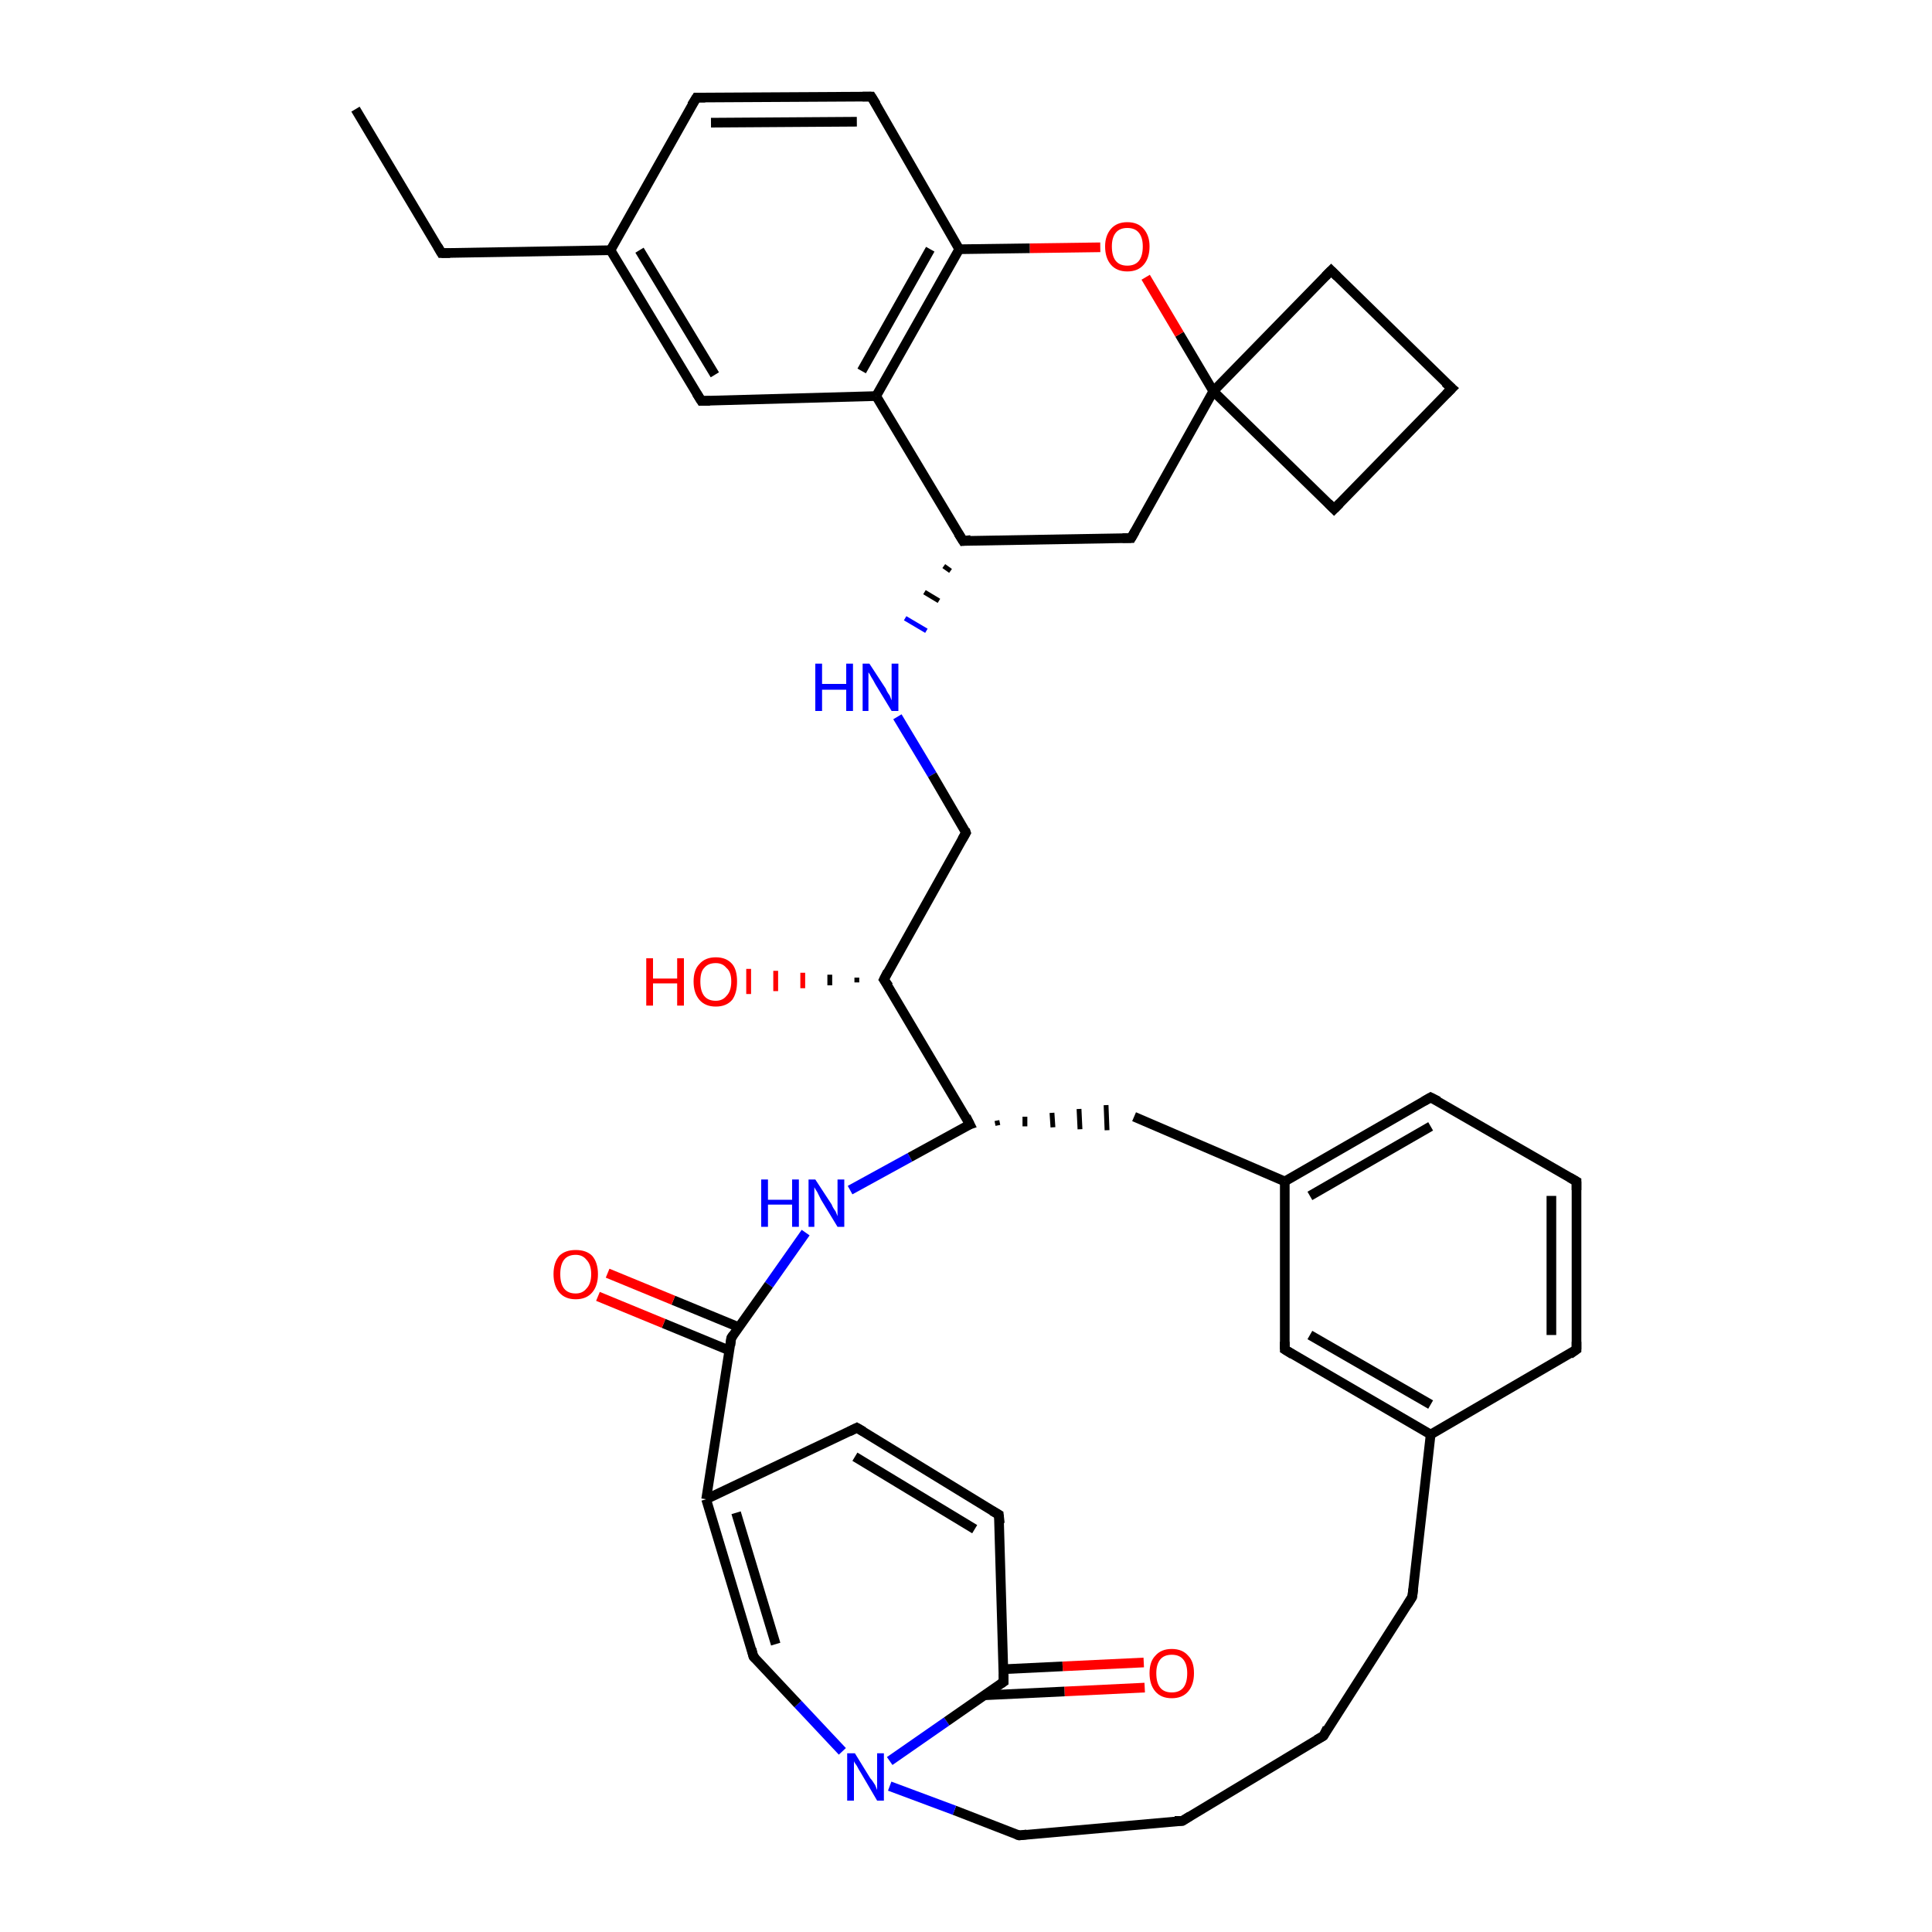 <?xml version='1.0' encoding='iso-8859-1'?>
<svg version='1.1' baseProfile='full'
              xmlns='http://www.w3.org/2000/svg'
                      xmlns:rdkit='http://www.rdkit.org/xml'
                      xmlns:xlink='http://www.w3.org/1999/xlink'
                  xml:space='preserve'
width='200px' height='200px' viewBox='0 0 200 200'>
<!-- END OF HEADER -->
<rect style='opacity:1.0;fill:#FFFFFF;stroke:none' width='200.0' height='200.0' x='0.0' y='0.0'> </rect>
<path class='bond-0 atom-29 atom-28' d='M 122.4,188.5 L 137.0,179.7' style='fill:none;fill-rule:evenodd;stroke:#000000;stroke-width:1.0px;stroke-linecap:butt;stroke-linejoin:miter;stroke-opacity:1' />
<path class='bond-1 atom-29 atom-30' d='M 122.4,188.5 L 105.5,190.0' style='fill:none;fill-rule:evenodd;stroke:#000000;stroke-width:1.0px;stroke-linecap:butt;stroke-linejoin:miter;stroke-opacity:1' />
<path class='bond-2 atom-27 atom-28' d='M 146.2,165.3 L 137.0,179.7' style='fill:none;fill-rule:evenodd;stroke:#000000;stroke-width:1.0px;stroke-linecap:butt;stroke-linejoin:miter;stroke-opacity:1' />
<path class='bond-3 atom-27 atom-26' d='M 146.2,165.3 L 148.1,148.5' style='fill:none;fill-rule:evenodd;stroke:#000000;stroke-width:1.0px;stroke-linecap:butt;stroke-linejoin:miter;stroke-opacity:1' />
<path class='bond-4 atom-30 atom-31' d='M 105.5,190.0 L 98.8,187.4' style='fill:none;fill-rule:evenodd;stroke:#000000;stroke-width:1.0px;stroke-linecap:butt;stroke-linejoin:miter;stroke-opacity:1' />
<path class='bond-4 atom-30 atom-31' d='M 98.8,187.4 L 92.1,184.9' style='fill:none;fill-rule:evenodd;stroke:#0000FF;stroke-width:1.0px;stroke-linecap:butt;stroke-linejoin:miter;stroke-opacity:1' />
<path class='bond-5 atom-34 atom-33' d='M 118.5,174.7 L 110.2,175.1' style='fill:none;fill-rule:evenodd;stroke:#FF0000;stroke-width:1.0px;stroke-linecap:butt;stroke-linejoin:miter;stroke-opacity:1' />
<path class='bond-5 atom-34 atom-33' d='M 110.2,175.1 L 101.8,175.5' style='fill:none;fill-rule:evenodd;stroke:#000000;stroke-width:1.0px;stroke-linecap:butt;stroke-linejoin:miter;stroke-opacity:1' />
<path class='bond-5 atom-34 atom-33' d='M 118.4,172.1 L 110.0,172.5' style='fill:none;fill-rule:evenodd;stroke:#FF0000;stroke-width:1.0px;stroke-linecap:butt;stroke-linejoin:miter;stroke-opacity:1' />
<path class='bond-5 atom-34 atom-33' d='M 110.0,172.5 L 103.8,172.8' style='fill:none;fill-rule:evenodd;stroke:#000000;stroke-width:1.0px;stroke-linecap:butt;stroke-linejoin:miter;stroke-opacity:1' />
<path class='bond-6 atom-22 atom-26' d='M 133.0,139.7 L 148.1,148.5' style='fill:none;fill-rule:evenodd;stroke:#000000;stroke-width:1.0px;stroke-linecap:butt;stroke-linejoin:miter;stroke-opacity:1' />
<path class='bond-6 atom-22 atom-26' d='M 135.6,138.2 L 148.1,145.4' style='fill:none;fill-rule:evenodd;stroke:#000000;stroke-width:1.0px;stroke-linecap:butt;stroke-linejoin:miter;stroke-opacity:1' />
<path class='bond-7 atom-22 atom-21' d='M 133.0,139.7 L 133.0,122.3' style='fill:none;fill-rule:evenodd;stroke:#000000;stroke-width:1.0px;stroke-linecap:butt;stroke-linejoin:miter;stroke-opacity:1' />
<path class='bond-8 atom-26 atom-25' d='M 148.1,148.5 L 163.2,139.7' style='fill:none;fill-rule:evenodd;stroke:#000000;stroke-width:1.0px;stroke-linecap:butt;stroke-linejoin:miter;stroke-opacity:1' />
<path class='bond-9 atom-31 atom-33' d='M 92.1,182.3 L 98.0,178.2' style='fill:none;fill-rule:evenodd;stroke:#0000FF;stroke-width:1.0px;stroke-linecap:butt;stroke-linejoin:miter;stroke-opacity:1' />
<path class='bond-9 atom-31 atom-33' d='M 98.0,178.2 L 103.9,174.1' style='fill:none;fill-rule:evenodd;stroke:#000000;stroke-width:1.0px;stroke-linecap:butt;stroke-linejoin:miter;stroke-opacity:1' />
<path class='bond-10 atom-31 atom-32' d='M 87.2,181.3 L 82.6,176.4' style='fill:none;fill-rule:evenodd;stroke:#0000FF;stroke-width:1.0px;stroke-linecap:butt;stroke-linejoin:miter;stroke-opacity:1' />
<path class='bond-10 atom-31 atom-32' d='M 82.6,176.4 L 78.0,171.5' style='fill:none;fill-rule:evenodd;stroke:#000000;stroke-width:1.0px;stroke-linecap:butt;stroke-linejoin:miter;stroke-opacity:1' />
<path class='bond-11 atom-33 atom-35' d='M 103.9,174.1 L 103.4,156.8' style='fill:none;fill-rule:evenodd;stroke:#000000;stroke-width:1.0px;stroke-linecap:butt;stroke-linejoin:miter;stroke-opacity:1' />
<path class='bond-12 atom-32 atom-37' d='M 78.0,171.5 L 73.1,155.2' style='fill:none;fill-rule:evenodd;stroke:#000000;stroke-width:1.0px;stroke-linecap:butt;stroke-linejoin:miter;stroke-opacity:1' />
<path class='bond-12 atom-32 atom-37' d='M 80.3,170.2 L 76.2,156.6' style='fill:none;fill-rule:evenodd;stroke:#000000;stroke-width:1.0px;stroke-linecap:butt;stroke-linejoin:miter;stroke-opacity:1' />
<path class='bond-13 atom-20 atom-21' d='M 117.4,115.6 L 133.0,122.3' style='fill:none;fill-rule:evenodd;stroke:#000000;stroke-width:1.0px;stroke-linecap:butt;stroke-linejoin:miter;stroke-opacity:1' />
<path class='bond-14 atom-19 atom-20' d='M 103.3,116.5 L 103.2,116.0' style='fill:none;fill-rule:evenodd;stroke:#000000;stroke-width:0.5px;stroke-linecap:butt;stroke-linejoin:miter;stroke-opacity:1' />
<path class='bond-14 atom-19 atom-20' d='M 106.1,116.6 L 106.1,115.6' style='fill:none;fill-rule:evenodd;stroke:#000000;stroke-width:0.5px;stroke-linecap:butt;stroke-linejoin:miter;stroke-opacity:1' />
<path class='bond-14 atom-19 atom-20' d='M 109.0,116.7 L 108.9,115.2' style='fill:none;fill-rule:evenodd;stroke:#000000;stroke-width:0.5px;stroke-linecap:butt;stroke-linejoin:miter;stroke-opacity:1' />
<path class='bond-14 atom-19 atom-20' d='M 111.8,116.9 L 111.7,114.8' style='fill:none;fill-rule:evenodd;stroke:#000000;stroke-width:0.5px;stroke-linecap:butt;stroke-linejoin:miter;stroke-opacity:1' />
<path class='bond-14 atom-19 atom-20' d='M 114.6,117.0 L 114.5,114.4' style='fill:none;fill-rule:evenodd;stroke:#000000;stroke-width:0.5px;stroke-linecap:butt;stroke-linejoin:miter;stroke-opacity:1' />
<path class='bond-15 atom-21 atom-23' d='M 133.0,122.3 L 148.1,113.6' style='fill:none;fill-rule:evenodd;stroke:#000000;stroke-width:1.0px;stroke-linecap:butt;stroke-linejoin:miter;stroke-opacity:1' />
<path class='bond-15 atom-21 atom-23' d='M 135.6,123.8 L 148.1,116.6' style='fill:none;fill-rule:evenodd;stroke:#000000;stroke-width:1.0px;stroke-linecap:butt;stroke-linejoin:miter;stroke-opacity:1' />
<path class='bond-16 atom-35 atom-36' d='M 103.4,156.8 L 88.7,147.8' style='fill:none;fill-rule:evenodd;stroke:#000000;stroke-width:1.0px;stroke-linecap:butt;stroke-linejoin:miter;stroke-opacity:1' />
<path class='bond-16 atom-35 atom-36' d='M 100.9,158.3 L 88.5,150.8' style='fill:none;fill-rule:evenodd;stroke:#000000;stroke-width:1.0px;stroke-linecap:butt;stroke-linejoin:miter;stroke-opacity:1' />
<path class='bond-17 atom-17 atom-18' d='M 88.7,101.7 L 88.7,101.2' style='fill:none;fill-rule:evenodd;stroke:#000000;stroke-width:0.5px;stroke-linecap:butt;stroke-linejoin:miter;stroke-opacity:1' />
<path class='bond-17 atom-17 atom-18' d='M 85.9,102.0 L 85.9,100.9' style='fill:none;fill-rule:evenodd;stroke:#000000;stroke-width:0.5px;stroke-linecap:butt;stroke-linejoin:miter;stroke-opacity:1' />
<path class='bond-17 atom-17 atom-18' d='M 83.1,102.3 L 83.1,100.7' style='fill:none;fill-rule:evenodd;stroke:#FF0000;stroke-width:0.5px;stroke-linecap:butt;stroke-linejoin:miter;stroke-opacity:1' />
<path class='bond-17 atom-17 atom-18' d='M 80.3,102.6 L 80.3,100.5' style='fill:none;fill-rule:evenodd;stroke:#FF0000;stroke-width:0.5px;stroke-linecap:butt;stroke-linejoin:miter;stroke-opacity:1' />
<path class='bond-17 atom-17 atom-18' d='M 77.5,102.9 L 77.5,100.3' style='fill:none;fill-rule:evenodd;stroke:#FF0000;stroke-width:0.5px;stroke-linecap:butt;stroke-linejoin:miter;stroke-opacity:1' />
<path class='bond-18 atom-17 atom-19' d='M 91.5,101.4 L 100.4,116.4' style='fill:none;fill-rule:evenodd;stroke:#000000;stroke-width:1.0px;stroke-linecap:butt;stroke-linejoin:miter;stroke-opacity:1' />
<path class='bond-19 atom-17 atom-16' d='M 91.5,101.4 L 100.0,86.2' style='fill:none;fill-rule:evenodd;stroke:#000000;stroke-width:1.0px;stroke-linecap:butt;stroke-linejoin:miter;stroke-opacity:1' />
<path class='bond-20 atom-25 atom-24' d='M 163.2,139.7 L 163.2,122.3' style='fill:none;fill-rule:evenodd;stroke:#000000;stroke-width:1.0px;stroke-linecap:butt;stroke-linejoin:miter;stroke-opacity:1' />
<path class='bond-20 atom-25 atom-24' d='M 160.6,138.2 L 160.6,123.8' style='fill:none;fill-rule:evenodd;stroke:#000000;stroke-width:1.0px;stroke-linecap:butt;stroke-linejoin:miter;stroke-opacity:1' />
<path class='bond-21 atom-40 atom-19' d='M 88.0,123.2 L 94.2,119.8' style='fill:none;fill-rule:evenodd;stroke:#0000FF;stroke-width:1.0px;stroke-linecap:butt;stroke-linejoin:miter;stroke-opacity:1' />
<path class='bond-21 atom-40 atom-19' d='M 94.2,119.8 L 100.4,116.4' style='fill:none;fill-rule:evenodd;stroke:#000000;stroke-width:1.0px;stroke-linecap:butt;stroke-linejoin:miter;stroke-opacity:1' />
<path class='bond-22 atom-40 atom-38' d='M 83.4,127.6 L 79.6,133.0' style='fill:none;fill-rule:evenodd;stroke:#0000FF;stroke-width:1.0px;stroke-linecap:butt;stroke-linejoin:miter;stroke-opacity:1' />
<path class='bond-22 atom-40 atom-38' d='M 79.6,133.0 L 75.7,138.5' style='fill:none;fill-rule:evenodd;stroke:#000000;stroke-width:1.0px;stroke-linecap:butt;stroke-linejoin:miter;stroke-opacity:1' />
<path class='bond-23 atom-15 atom-16' d='M 92.9,74.2 L 96.5,80.2' style='fill:none;fill-rule:evenodd;stroke:#0000FF;stroke-width:1.0px;stroke-linecap:butt;stroke-linejoin:miter;stroke-opacity:1' />
<path class='bond-23 atom-15 atom-16' d='M 96.5,80.2 L 100.0,86.2' style='fill:none;fill-rule:evenodd;stroke:#000000;stroke-width:1.0px;stroke-linecap:butt;stroke-linejoin:miter;stroke-opacity:1' />
<path class='bond-24 atom-14 atom-15' d='M 97.7,58.6 L 98.4,59.1' style='fill:none;fill-rule:evenodd;stroke:#000000;stroke-width:0.5px;stroke-linecap:butt;stroke-linejoin:miter;stroke-opacity:1' />
<path class='bond-24 atom-14 atom-15' d='M 95.7,61.3 L 97.2,62.2' style='fill:none;fill-rule:evenodd;stroke:#000000;stroke-width:0.5px;stroke-linecap:butt;stroke-linejoin:miter;stroke-opacity:1' />
<path class='bond-24 atom-14 atom-15' d='M 93.7,64.0 L 95.9,65.3' style='fill:none;fill-rule:evenodd;stroke:#0000FF;stroke-width:0.5px;stroke-linecap:butt;stroke-linejoin:miter;stroke-opacity:1' />
<path class='bond-25 atom-37 atom-36' d='M 73.1,155.2 L 88.7,147.8' style='fill:none;fill-rule:evenodd;stroke:#000000;stroke-width:1.0px;stroke-linecap:butt;stroke-linejoin:miter;stroke-opacity:1' />
<path class='bond-26 atom-37 atom-38' d='M 73.1,155.2 L 75.7,138.5' style='fill:none;fill-rule:evenodd;stroke:#000000;stroke-width:1.0px;stroke-linecap:butt;stroke-linejoin:miter;stroke-opacity:1' />
<path class='bond-27 atom-23 atom-24' d='M 148.1,113.6 L 163.2,122.3' style='fill:none;fill-rule:evenodd;stroke:#000000;stroke-width:1.0px;stroke-linecap:butt;stroke-linejoin:miter;stroke-opacity:1' />
<path class='bond-28 atom-38 atom-39' d='M 76.5,137.4 L 69.7,134.6' style='fill:none;fill-rule:evenodd;stroke:#000000;stroke-width:1.0px;stroke-linecap:butt;stroke-linejoin:miter;stroke-opacity:1' />
<path class='bond-28 atom-38 atom-39' d='M 69.7,134.6 L 62.9,131.8' style='fill:none;fill-rule:evenodd;stroke:#FF0000;stroke-width:1.0px;stroke-linecap:butt;stroke-linejoin:miter;stroke-opacity:1' />
<path class='bond-28 atom-38 atom-39' d='M 75.5,139.8 L 68.7,137.0' style='fill:none;fill-rule:evenodd;stroke:#000000;stroke-width:1.0px;stroke-linecap:butt;stroke-linejoin:miter;stroke-opacity:1' />
<path class='bond-28 atom-38 atom-39' d='M 68.7,137.0 L 61.9,134.2' style='fill:none;fill-rule:evenodd;stroke:#FF0000;stroke-width:1.0px;stroke-linecap:butt;stroke-linejoin:miter;stroke-opacity:1' />
<path class='bond-29 atom-14 atom-4' d='M 99.7,56.0 L 117.1,55.7' style='fill:none;fill-rule:evenodd;stroke:#000000;stroke-width:1.0px;stroke-linecap:butt;stroke-linejoin:miter;stroke-opacity:1' />
<path class='bond-30 atom-14 atom-13' d='M 99.7,56.0 L 90.7,41.0' style='fill:none;fill-rule:evenodd;stroke:#000000;stroke-width:1.0px;stroke-linecap:butt;stroke-linejoin:miter;stroke-opacity:1' />
<path class='bond-31 atom-4 atom-3' d='M 117.1,55.7 L 125.6,40.5' style='fill:none;fill-rule:evenodd;stroke:#000000;stroke-width:1.0px;stroke-linecap:butt;stroke-linejoin:miter;stroke-opacity:1' />
<path class='bond-32 atom-1 atom-0' d='M 150.3,40.2 L 138.1,52.7' style='fill:none;fill-rule:evenodd;stroke:#000000;stroke-width:1.0px;stroke-linecap:butt;stroke-linejoin:miter;stroke-opacity:1' />
<path class='bond-33 atom-1 atom-2' d='M 150.3,40.2 L 137.8,28.0' style='fill:none;fill-rule:evenodd;stroke:#000000;stroke-width:1.0px;stroke-linecap:butt;stroke-linejoin:miter;stroke-opacity:1' />
<path class='bond-34 atom-0 atom-3' d='M 138.1,52.7 L 125.6,40.5' style='fill:none;fill-rule:evenodd;stroke:#000000;stroke-width:1.0px;stroke-linecap:butt;stroke-linejoin:miter;stroke-opacity:1' />
<path class='bond-35 atom-2 atom-3' d='M 137.8,28.0 L 125.6,40.5' style='fill:none;fill-rule:evenodd;stroke:#000000;stroke-width:1.0px;stroke-linecap:butt;stroke-linejoin:miter;stroke-opacity:1' />
<path class='bond-36 atom-3 atom-5' d='M 125.6,40.5 L 122.1,34.6' style='fill:none;fill-rule:evenodd;stroke:#000000;stroke-width:1.0px;stroke-linecap:butt;stroke-linejoin:miter;stroke-opacity:1' />
<path class='bond-36 atom-3 atom-5' d='M 122.1,34.6 L 118.6,28.7' style='fill:none;fill-rule:evenodd;stroke:#FF0000;stroke-width:1.0px;stroke-linecap:butt;stroke-linejoin:miter;stroke-opacity:1' />
<path class='bond-37 atom-13 atom-12' d='M 90.7,41.0 L 72.6,41.5' style='fill:none;fill-rule:evenodd;stroke:#000000;stroke-width:1.0px;stroke-linecap:butt;stroke-linejoin:miter;stroke-opacity:1' />
<path class='bond-38 atom-13 atom-6' d='M 90.7,41.0 L 99.3,25.8' style='fill:none;fill-rule:evenodd;stroke:#000000;stroke-width:1.0px;stroke-linecap:butt;stroke-linejoin:miter;stroke-opacity:1' />
<path class='bond-38 atom-13 atom-6' d='M 89.2,38.4 L 96.3,25.8' style='fill:none;fill-rule:evenodd;stroke:#000000;stroke-width:1.0px;stroke-linecap:butt;stroke-linejoin:miter;stroke-opacity:1' />
<path class='bond-39 atom-12 atom-9' d='M 72.6,41.5 L 63.2,25.9' style='fill:none;fill-rule:evenodd;stroke:#000000;stroke-width:1.0px;stroke-linecap:butt;stroke-linejoin:miter;stroke-opacity:1' />
<path class='bond-39 atom-12 atom-9' d='M 74.0,38.8 L 66.2,25.9' style='fill:none;fill-rule:evenodd;stroke:#000000;stroke-width:1.0px;stroke-linecap:butt;stroke-linejoin:miter;stroke-opacity:1' />
<path class='bond-40 atom-5 atom-6' d='M 113.9,25.6 L 106.6,25.7' style='fill:none;fill-rule:evenodd;stroke:#FF0000;stroke-width:1.0px;stroke-linecap:butt;stroke-linejoin:miter;stroke-opacity:1' />
<path class='bond-40 atom-5 atom-6' d='M 106.6,25.7 L 99.3,25.8' style='fill:none;fill-rule:evenodd;stroke:#000000;stroke-width:1.0px;stroke-linecap:butt;stroke-linejoin:miter;stroke-opacity:1' />
<path class='bond-41 atom-11 atom-10' d='M 36.8,11.3 L 45.7,26.2' style='fill:none;fill-rule:evenodd;stroke:#000000;stroke-width:1.0px;stroke-linecap:butt;stroke-linejoin:miter;stroke-opacity:1' />
<path class='bond-42 atom-6 atom-7' d='M 99.3,25.8 L 90.2,10.0' style='fill:none;fill-rule:evenodd;stroke:#000000;stroke-width:1.0px;stroke-linecap:butt;stroke-linejoin:miter;stroke-opacity:1' />
<path class='bond-43 atom-9 atom-10' d='M 63.2,25.9 L 45.7,26.2' style='fill:none;fill-rule:evenodd;stroke:#000000;stroke-width:1.0px;stroke-linecap:butt;stroke-linejoin:miter;stroke-opacity:1' />
<path class='bond-44 atom-9 atom-8' d='M 63.2,25.9 L 72.1,10.1' style='fill:none;fill-rule:evenodd;stroke:#000000;stroke-width:1.0px;stroke-linecap:butt;stroke-linejoin:miter;stroke-opacity:1' />
<path class='bond-45 atom-7 atom-8' d='M 90.2,10.0 L 72.1,10.1' style='fill:none;fill-rule:evenodd;stroke:#000000;stroke-width:1.0px;stroke-linecap:butt;stroke-linejoin:miter;stroke-opacity:1' />
<path class='bond-45 atom-7 atom-8' d='M 88.7,12.6 L 73.6,12.7' style='fill:none;fill-rule:evenodd;stroke:#000000;stroke-width:1.0px;stroke-linecap:butt;stroke-linejoin:miter;stroke-opacity:1' />
<path d='M 138.7,52.1 L 138.1,52.7 L 137.5,52.1' style='fill:none;stroke:#000000;stroke-width:1.0px;stroke-linecap:butt;stroke-linejoin:miter;stroke-opacity:1;' />
<path d='M 149.7,40.8 L 150.3,40.2 L 149.6,39.6' style='fill:none;stroke:#000000;stroke-width:1.0px;stroke-linecap:butt;stroke-linejoin:miter;stroke-opacity:1;' />
<path d='M 138.4,28.6 L 137.8,28.0 L 137.2,28.6' style='fill:none;stroke:#000000;stroke-width:1.0px;stroke-linecap:butt;stroke-linejoin:miter;stroke-opacity:1;' />
<path d='M 116.2,55.7 L 117.1,55.7 L 117.5,55.0' style='fill:none;stroke:#000000;stroke-width:1.0px;stroke-linecap:butt;stroke-linejoin:miter;stroke-opacity:1;' />
<path d='M 90.7,10.8 L 90.2,10.0 L 89.3,10.0' style='fill:none;stroke:#000000;stroke-width:1.0px;stroke-linecap:butt;stroke-linejoin:miter;stroke-opacity:1;' />
<path d='M 71.6,10.9 L 72.1,10.1 L 73.0,10.1' style='fill:none;stroke:#000000;stroke-width:1.0px;stroke-linecap:butt;stroke-linejoin:miter;stroke-opacity:1;' />
<path d='M 45.3,25.5 L 45.7,26.2 L 46.6,26.2' style='fill:none;stroke:#000000;stroke-width:1.0px;stroke-linecap:butt;stroke-linejoin:miter;stroke-opacity:1;' />
<path d='M 73.5,41.5 L 72.6,41.5 L 72.1,40.7' style='fill:none;stroke:#000000;stroke-width:1.0px;stroke-linecap:butt;stroke-linejoin:miter;stroke-opacity:1;' />
<path d='M 100.5,55.9 L 99.7,56.0 L 99.2,55.2' style='fill:none;stroke:#000000;stroke-width:1.0px;stroke-linecap:butt;stroke-linejoin:miter;stroke-opacity:1;' />
<path d='M 99.6,86.9 L 100.0,86.2 L 99.9,85.9' style='fill:none;stroke:#000000;stroke-width:1.0px;stroke-linecap:butt;stroke-linejoin:miter;stroke-opacity:1;' />
<path d='M 92.0,102.1 L 91.5,101.4 L 91.9,100.6' style='fill:none;stroke:#000000;stroke-width:1.0px;stroke-linecap:butt;stroke-linejoin:miter;stroke-opacity:1;' />
<path d='M 100.0,115.6 L 100.4,116.4 L 100.1,116.5' style='fill:none;stroke:#000000;stroke-width:1.0px;stroke-linecap:butt;stroke-linejoin:miter;stroke-opacity:1;' />
<path d='M 133.8,140.2 L 133.0,139.7 L 133.0,138.9' style='fill:none;stroke:#000000;stroke-width:1.0px;stroke-linecap:butt;stroke-linejoin:miter;stroke-opacity:1;' />
<path d='M 147.4,114.0 L 148.1,113.6 L 148.9,114.0' style='fill:none;stroke:#000000;stroke-width:1.0px;stroke-linecap:butt;stroke-linejoin:miter;stroke-opacity:1;' />
<path d='M 163.2,123.2 L 163.2,122.3 L 162.5,121.9' style='fill:none;stroke:#000000;stroke-width:1.0px;stroke-linecap:butt;stroke-linejoin:miter;stroke-opacity:1;' />
<path d='M 162.5,140.2 L 163.2,139.7 L 163.2,138.9' style='fill:none;stroke:#000000;stroke-width:1.0px;stroke-linecap:butt;stroke-linejoin:miter;stroke-opacity:1;' />
<path d='M 145.7,166.1 L 146.2,165.3 L 146.3,164.5' style='fill:none;stroke:#000000;stroke-width:1.0px;stroke-linecap:butt;stroke-linejoin:miter;stroke-opacity:1;' />
<path d='M 136.3,180.1 L 137.0,179.7 L 137.4,178.9' style='fill:none;stroke:#000000;stroke-width:1.0px;stroke-linecap:butt;stroke-linejoin:miter;stroke-opacity:1;' />
<path d='M 123.2,188.0 L 122.4,188.5 L 121.6,188.5' style='fill:none;stroke:#000000;stroke-width:1.0px;stroke-linecap:butt;stroke-linejoin:miter;stroke-opacity:1;' />
<path d='M 106.3,189.9 L 105.5,190.0 L 105.2,189.9' style='fill:none;stroke:#000000;stroke-width:1.0px;stroke-linecap:butt;stroke-linejoin:miter;stroke-opacity:1;' />
<path d='M 78.2,171.7 L 78.0,171.5 L 77.8,170.7' style='fill:none;stroke:#000000;stroke-width:1.0px;stroke-linecap:butt;stroke-linejoin:miter;stroke-opacity:1;' />
<path d='M 103.6,174.3 L 103.9,174.1 L 103.9,173.3' style='fill:none;stroke:#000000;stroke-width:1.0px;stroke-linecap:butt;stroke-linejoin:miter;stroke-opacity:1;' />
<path d='M 103.5,157.7 L 103.4,156.8 L 102.7,156.4' style='fill:none;stroke:#000000;stroke-width:1.0px;stroke-linecap:butt;stroke-linejoin:miter;stroke-opacity:1;' />
<path d='M 89.4,148.2 L 88.7,147.8 L 87.9,148.2' style='fill:none;stroke:#000000;stroke-width:1.0px;stroke-linecap:butt;stroke-linejoin:miter;stroke-opacity:1;' />
<path d='M 75.9,138.2 L 75.7,138.5 L 75.6,139.3' style='fill:none;stroke:#000000;stroke-width:1.0px;stroke-linecap:butt;stroke-linejoin:miter;stroke-opacity:1;' />
<path class='atom-5' d='M 114.4 25.5
Q 114.4 24.4, 115.0 23.7
Q 115.6 23.0, 116.7 23.0
Q 117.8 23.0, 118.4 23.7
Q 119.0 24.4, 119.0 25.5
Q 119.0 26.7, 118.4 27.4
Q 117.8 28.1, 116.7 28.1
Q 115.6 28.1, 115.0 27.4
Q 114.4 26.7, 114.4 25.5
M 116.7 27.5
Q 117.5 27.5, 117.9 27.0
Q 118.3 26.5, 118.3 25.5
Q 118.3 24.6, 117.9 24.1
Q 117.5 23.6, 116.7 23.6
Q 115.9 23.6, 115.5 24.1
Q 115.1 24.6, 115.1 25.5
Q 115.1 26.5, 115.5 27.0
Q 115.9 27.5, 116.7 27.5
' fill='#FF0000'/>
<path class='atom-15' d='M 84.4 68.7
L 85.1 68.7
L 85.1 70.8
L 87.6 70.8
L 87.6 68.7
L 88.3 68.7
L 88.3 73.6
L 87.6 73.6
L 87.6 71.4
L 85.1 71.4
L 85.1 73.6
L 84.4 73.6
L 84.4 68.7
' fill='#0000FF'/>
<path class='atom-15' d='M 90.0 68.7
L 91.7 71.3
Q 91.8 71.6, 92.1 72.0
Q 92.3 72.5, 92.3 72.5
L 92.3 68.7
L 93.0 68.7
L 93.0 73.6
L 92.3 73.6
L 90.6 70.8
Q 90.4 70.4, 90.2 70.1
Q 90.0 69.7, 89.9 69.6
L 89.9 73.6
L 89.3 73.6
L 89.3 68.7
L 90.0 68.7
' fill='#0000FF'/>
<path class='atom-18' d='M 66.9 99.2
L 67.6 99.2
L 67.6 101.3
L 70.1 101.3
L 70.1 99.2
L 70.8 99.2
L 70.8 104.1
L 70.1 104.1
L 70.1 101.8
L 67.6 101.8
L 67.6 104.1
L 66.9 104.1
L 66.9 99.2
' fill='#FF0000'/>
<path class='atom-18' d='M 71.8 101.6
Q 71.8 100.4, 72.4 99.8
Q 73.0 99.1, 74.1 99.1
Q 75.2 99.1, 75.8 99.8
Q 76.3 100.4, 76.3 101.6
Q 76.3 102.8, 75.8 103.5
Q 75.2 104.2, 74.1 104.2
Q 73.0 104.2, 72.4 103.5
Q 71.8 102.8, 71.8 101.6
M 74.1 103.6
Q 74.8 103.6, 75.2 103.1
Q 75.7 102.6, 75.7 101.6
Q 75.7 100.6, 75.2 100.2
Q 74.8 99.7, 74.1 99.7
Q 73.3 99.7, 72.9 100.2
Q 72.5 100.6, 72.5 101.6
Q 72.5 102.6, 72.9 103.1
Q 73.3 103.6, 74.1 103.6
' fill='#FF0000'/>
<path class='atom-31' d='M 88.5 181.5
L 90.1 184.1
Q 90.3 184.3, 90.6 184.8
Q 90.8 185.3, 90.8 185.3
L 90.8 181.5
L 91.5 181.5
L 91.5 186.4
L 90.8 186.4
L 89.1 183.5
Q 88.9 183.2, 88.7 182.8
Q 88.4 182.4, 88.4 182.3
L 88.4 186.4
L 87.7 186.4
L 87.7 181.5
L 88.5 181.5
' fill='#0000FF'/>
<path class='atom-34' d='M 119.0 173.2
Q 119.0 172.0, 119.6 171.4
Q 120.2 170.7, 121.3 170.7
Q 122.4 170.7, 123.0 171.4
Q 123.6 172.0, 123.6 173.2
Q 123.6 174.4, 123.0 175.1
Q 122.4 175.8, 121.3 175.8
Q 120.2 175.8, 119.6 175.1
Q 119.0 174.4, 119.0 173.2
M 121.3 175.2
Q 122.1 175.2, 122.5 174.7
Q 122.9 174.2, 122.9 173.2
Q 122.9 172.3, 122.5 171.8
Q 122.1 171.3, 121.3 171.3
Q 120.5 171.3, 120.1 171.8
Q 119.7 172.3, 119.7 173.2
Q 119.7 174.2, 120.1 174.7
Q 120.5 175.2, 121.3 175.2
' fill='#FF0000'/>
<path class='atom-39' d='M 57.3 131.9
Q 57.3 130.7, 57.9 130.0
Q 58.5 129.4, 59.6 129.4
Q 60.7 129.4, 61.3 130.0
Q 61.9 130.7, 61.9 131.9
Q 61.9 133.1, 61.3 133.8
Q 60.7 134.5, 59.6 134.5
Q 58.5 134.5, 57.9 133.8
Q 57.3 133.1, 57.3 131.9
M 59.6 133.9
Q 60.3 133.9, 60.7 133.4
Q 61.2 132.9, 61.2 131.9
Q 61.2 130.9, 60.7 130.4
Q 60.3 129.9, 59.6 129.9
Q 58.8 129.9, 58.4 130.4
Q 58.0 130.9, 58.0 131.9
Q 58.0 132.9, 58.4 133.4
Q 58.8 133.9, 59.6 133.9
' fill='#FF0000'/>
<path class='atom-40' d='M 78.8 122.1
L 79.5 122.1
L 79.5 124.2
L 82.0 124.2
L 82.0 122.1
L 82.7 122.1
L 82.7 127.0
L 82.0 127.0
L 82.0 124.7
L 79.5 124.7
L 79.5 127.0
L 78.8 127.0
L 78.8 122.1
' fill='#0000FF'/>
<path class='atom-40' d='M 84.4 122.1
L 86.1 124.7
Q 86.2 125.0, 86.5 125.4
Q 86.7 125.9, 86.7 125.9
L 86.7 122.1
L 87.4 122.1
L 87.4 127.0
L 86.7 127.0
L 85.0 124.2
Q 84.8 123.8, 84.6 123.4
Q 84.4 123.1, 84.3 122.9
L 84.3 127.0
L 83.7 127.0
L 83.7 122.1
L 84.4 122.1
' fill='#0000FF'/>
</svg>
